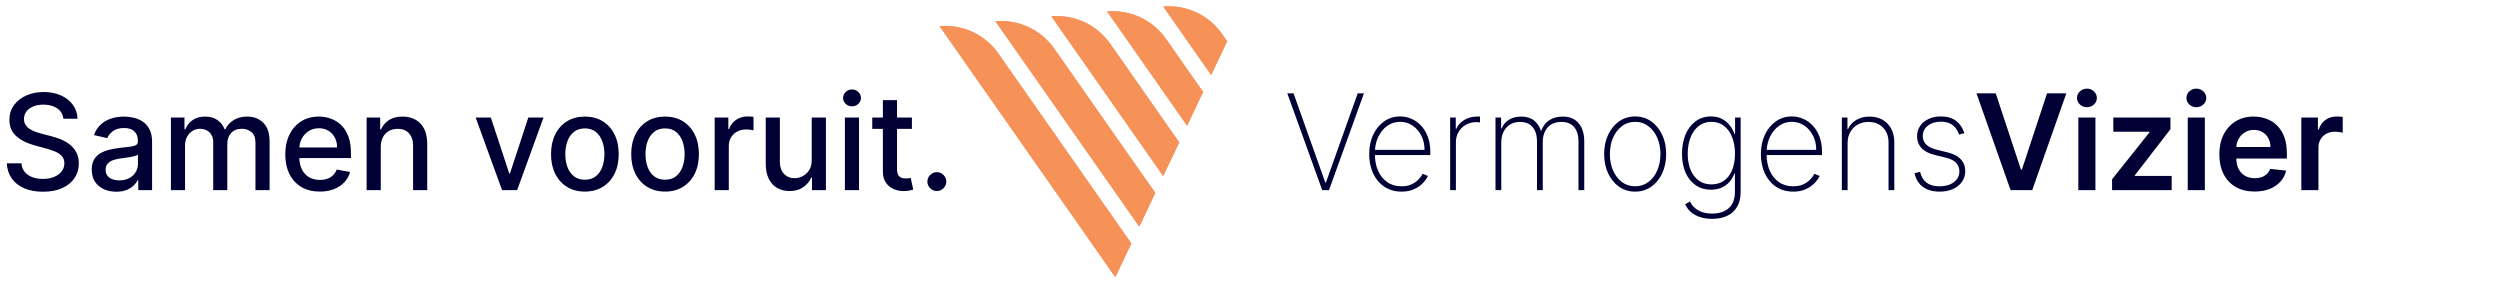 <svg width="263" height="31" viewBox="0 0 263 31" fill="none" xmlns="http://www.w3.org/2000/svg">
<path d="M98.841 2.753L117.334 29.156L119.015 25.609L105.032 5.639C103.632 3.64 101.272 2.54 98.841 2.753Z" fill="#F69158"/>
<path d="M104.722 2.238L119.853 23.841L121.534 20.294L110.906 5.12C109.507 3.124 107.15 2.026 104.722 2.238Z" fill="#F69158"/>
<path d="M110.61 1.723L122.371 18.521L124.052 14.974L116.793 4.606C115.395 2.609 113.038 1.511 110.61 1.723Z" fill="#F69158"/>
<path d="M116.475 1.21L124.885 13.219L126.565 9.671L122.659 4.092C121.26 2.096 118.904 0.997 116.475 1.21Z" fill="#F69158"/>
<path d="M128.553 3.572C127.158 1.578 124.805 0.481 122.38 0.693L127.413 7.886L129.094 4.344L128.553 3.572Z" fill="#F69158"/>
<path d="M98.841 2.753L117.334 29.156L119.015 25.609L105.032 5.639C103.632 3.64 101.272 2.54 98.841 2.753Z" fill="#F69158"/>
<path d="M104.722 2.238L119.853 23.841L121.534 20.294L110.906 5.12C109.507 3.124 107.15 2.026 104.722 2.238Z" fill="#F69158"/>
<path d="M110.61 1.723L122.371 18.521L124.052 14.974L116.793 4.606C115.395 2.609 113.038 1.511 110.61 1.723Z" fill="#F69158"/>
<path d="M116.475 1.21L124.885 13.219L126.565 9.671L122.659 4.092C121.26 2.096 118.904 0.997 116.475 1.21Z" fill="#F69158"/>
<path d="M128.553 3.572C127.158 1.579 124.805 0.481 122.38 0.693L127.413 7.886L129.094 4.344L128.553 3.572Z" fill="#F69158"/>
<path d="M136.079 9.818L139.42 19.2H139.489L142.83 9.818H143.487L139.812 20H139.097L135.423 9.818H136.079ZM147.439 20.159C146.75 20.159 146.15 19.988 145.639 19.647C145.129 19.306 144.734 18.838 144.456 18.245C144.178 17.652 144.038 16.976 144.038 16.217C144.038 15.454 144.178 14.775 144.456 14.178C144.738 13.582 145.124 13.111 145.614 12.766C146.105 12.422 146.665 12.249 147.295 12.249C147.722 12.249 148.127 12.335 148.508 12.508C148.892 12.677 149.23 12.922 149.522 13.244C149.817 13.565 150.047 13.953 150.213 14.407C150.382 14.861 150.467 15.371 150.467 15.938V16.316H144.421V15.764H149.86C149.86 15.211 149.747 14.712 149.522 14.268C149.297 13.824 148.99 13.471 148.602 13.209C148.214 12.947 147.779 12.816 147.295 12.816C146.788 12.816 146.335 12.959 145.938 13.244C145.543 13.525 145.23 13.906 144.998 14.387C144.769 14.868 144.65 15.405 144.64 15.998V16.246C144.64 16.883 144.751 17.454 144.973 17.962C145.198 18.465 145.52 18.865 145.938 19.16C146.355 19.451 146.856 19.597 147.439 19.597C147.857 19.597 148.213 19.528 148.508 19.389C148.806 19.246 149.05 19.074 149.239 18.871C149.428 18.669 149.57 18.474 149.666 18.285L150.218 18.509C150.102 18.764 149.921 19.019 149.676 19.274C149.434 19.526 149.126 19.736 148.751 19.905C148.38 20.075 147.943 20.159 147.439 20.159ZM152.555 20V12.364H153.146V13.557H153.201C153.367 13.166 153.647 12.852 154.041 12.617C154.436 12.379 154.885 12.259 155.388 12.259C155.442 12.259 155.495 12.259 155.548 12.259C155.601 12.259 155.65 12.261 155.697 12.264V12.876C155.657 12.872 155.609 12.867 155.553 12.861C155.5 12.851 155.433 12.846 155.354 12.846C154.929 12.846 154.552 12.937 154.22 13.119C153.892 13.302 153.634 13.553 153.445 13.875C153.256 14.193 153.161 14.558 153.161 14.969V20H152.555ZM157.326 20V12.364H157.918V13.517H157.977C158.123 13.133 158.375 12.828 158.733 12.602C159.091 12.377 159.522 12.264 160.026 12.264C160.579 12.264 161.025 12.397 161.363 12.662C161.704 12.927 161.95 13.287 162.099 13.741H162.154C162.303 13.293 162.57 12.935 162.954 12.667C163.342 12.398 163.819 12.264 164.386 12.264C165.125 12.264 165.688 12.498 166.076 12.965C166.467 13.429 166.663 14.066 166.663 14.874V20H166.056V14.874C166.056 14.238 165.904 13.738 165.599 13.373C165.294 13.008 164.847 12.826 164.257 12.826C163.627 12.826 163.143 13.023 162.805 13.418C162.467 13.812 162.298 14.314 162.298 14.924V20H161.691V14.835C161.691 14.241 161.542 13.759 161.244 13.388C160.945 13.013 160.498 12.826 159.901 12.826C159.497 12.826 159.147 12.919 158.852 13.104C158.561 13.29 158.334 13.545 158.171 13.87C158.012 14.195 157.933 14.568 157.933 14.989V20H157.326ZM172.018 20.159C171.389 20.159 170.829 19.99 170.338 19.652C169.848 19.311 169.461 18.842 169.18 18.245C168.898 17.648 168.757 16.969 168.757 16.207C168.757 15.441 168.898 14.762 169.18 14.168C169.461 13.572 169.848 13.103 170.338 12.761C170.829 12.42 171.389 12.249 172.018 12.249C172.648 12.249 173.208 12.42 173.699 12.761C174.189 13.103 174.576 13.572 174.857 14.168C175.139 14.765 175.28 15.444 175.28 16.207C175.28 16.969 175.139 17.648 174.857 18.245C174.576 18.842 174.189 19.311 173.699 19.652C173.208 19.99 172.648 20.159 172.018 20.159ZM172.018 19.597C172.552 19.597 173.018 19.447 173.415 19.145C173.817 18.843 174.126 18.436 174.345 17.922C174.567 17.408 174.678 16.836 174.678 16.207C174.678 15.577 174.567 15.007 174.345 14.496C174.123 13.983 173.813 13.575 173.415 13.273C173.018 12.969 172.552 12.816 172.018 12.816C171.485 12.816 171.019 12.969 170.621 13.273C170.224 13.575 169.914 13.983 169.692 14.496C169.47 15.007 169.359 15.577 169.359 16.207C169.359 16.836 169.468 17.408 169.687 17.922C169.909 18.436 170.219 18.843 170.616 19.145C171.018 19.447 171.485 19.597 172.018 19.597ZM180.123 23.023C179.649 23.023 179.224 22.96 178.846 22.834C178.468 22.711 178.146 22.535 177.881 22.307C177.619 22.078 177.419 21.806 177.28 21.491L177.787 21.193C177.899 21.438 178.06 21.657 178.269 21.849C178.478 22.042 178.736 22.192 179.045 22.302C179.356 22.411 179.716 22.466 180.123 22.466C180.859 22.466 181.441 22.275 181.868 21.894C182.299 21.516 182.515 20.936 182.515 20.154V18.255H182.455C182.339 18.586 182.167 18.881 181.938 19.14C181.713 19.395 181.436 19.596 181.108 19.741C180.78 19.887 180.407 19.96 179.989 19.96C179.386 19.96 178.856 19.805 178.398 19.493C177.941 19.181 177.585 18.744 177.329 18.18C177.074 17.614 176.947 16.947 176.947 16.182C176.947 15.416 177.071 14.738 177.319 14.148C177.571 13.555 177.926 13.091 178.383 12.756C178.841 12.418 179.378 12.249 179.994 12.249C180.435 12.249 180.816 12.334 181.138 12.503C181.462 12.669 181.734 12.889 181.953 13.164C182.172 13.439 182.341 13.741 182.46 14.069H182.53V12.364H183.116V20.179C183.116 20.815 182.99 21.344 182.738 21.765C182.49 22.186 182.14 22.501 181.689 22.709C181.242 22.918 180.72 23.023 180.123 23.023ZM180.044 19.398C180.554 19.398 180.993 19.269 181.361 19.011C181.733 18.749 182.018 18.378 182.216 17.897C182.419 17.413 182.52 16.84 182.52 16.177C182.52 15.534 182.422 14.959 182.226 14.452C182.031 13.945 181.747 13.545 181.376 13.254C181.005 12.962 180.561 12.816 180.044 12.816C179.517 12.816 179.068 12.965 178.697 13.264C178.325 13.559 178.04 13.96 177.841 14.467C177.646 14.974 177.548 15.544 177.548 16.177C177.548 16.813 177.648 17.373 177.846 17.857C178.045 18.338 178.33 18.716 178.702 18.991C179.073 19.262 179.52 19.398 180.044 19.398ZM188.646 20.159C187.957 20.159 187.357 19.988 186.846 19.647C186.336 19.306 185.941 18.838 185.663 18.245C185.385 17.652 185.245 16.976 185.245 16.217C185.245 15.454 185.385 14.775 185.663 14.178C185.945 13.582 186.331 13.111 186.821 12.766C187.312 12.422 187.872 12.249 188.502 12.249C188.929 12.249 189.334 12.335 189.715 12.508C190.099 12.677 190.437 12.922 190.729 13.244C191.024 13.565 191.254 13.953 191.42 14.407C191.589 14.861 191.674 15.371 191.674 15.938V16.316H185.628V15.764H191.067C191.067 15.211 190.954 14.712 190.729 14.268C190.504 13.824 190.197 13.471 189.809 13.209C189.422 12.947 188.986 12.816 188.502 12.816C187.995 12.816 187.542 12.959 187.145 13.244C186.75 13.525 186.437 13.906 186.205 14.387C185.976 14.868 185.857 15.405 185.847 15.998V16.246C185.847 16.883 185.958 17.454 186.18 17.962C186.405 18.465 186.727 18.865 187.145 19.16C187.562 19.451 188.063 19.597 188.646 19.597C189.064 19.597 189.42 19.528 189.715 19.389C190.013 19.246 190.257 19.074 190.446 18.871C190.635 18.669 190.777 18.474 190.873 18.285L191.425 18.509C191.309 18.764 191.128 19.019 190.883 19.274C190.641 19.526 190.333 19.736 189.958 19.905C189.587 20.075 189.15 20.159 188.646 20.159ZM194.368 15.048V20H193.762V12.364H194.353V13.572H194.413C194.592 13.177 194.879 12.861 195.273 12.622C195.667 12.383 196.136 12.264 196.68 12.264C197.194 12.264 197.645 12.374 198.032 12.592C198.423 12.811 198.728 13.123 198.947 13.527C199.169 13.928 199.28 14.407 199.28 14.964V20H198.674V14.989C198.674 14.339 198.48 13.817 198.092 13.423C197.708 13.025 197.199 12.826 196.566 12.826C196.141 12.826 195.764 12.919 195.432 13.104C195.101 13.29 194.841 13.55 194.652 13.885C194.463 14.216 194.368 14.604 194.368 15.048ZM206.653 14.009L206.091 14.158C206.002 13.88 205.874 13.64 205.708 13.438C205.543 13.235 205.334 13.079 205.082 12.97C204.833 12.857 204.535 12.801 204.187 12.801C203.627 12.801 203.168 12.94 202.81 13.219C202.455 13.497 202.278 13.86 202.278 14.307C202.278 14.672 202.399 14.974 202.641 15.212C202.883 15.448 203.252 15.627 203.75 15.749L204.923 16.043C205.526 16.192 205.98 16.434 206.285 16.768C206.59 17.1 206.743 17.512 206.743 18.006C206.743 18.427 206.628 18.8 206.4 19.125C206.171 19.45 205.854 19.703 205.45 19.886C205.049 20.068 204.582 20.159 204.048 20.159C203.335 20.159 202.75 19.993 202.293 19.662C201.836 19.327 201.542 18.848 201.413 18.225L201.995 18.076C202.104 18.573 202.331 18.953 202.676 19.215C203.024 19.473 203.48 19.602 204.043 19.602C204.666 19.602 205.168 19.455 205.549 19.16C205.934 18.865 206.126 18.487 206.126 18.026C206.126 17.675 206.013 17.378 205.788 17.136C205.563 16.894 205.221 16.717 204.764 16.604L203.546 16.306C202.923 16.154 202.455 15.91 202.144 15.575C201.832 15.237 201.676 14.821 201.676 14.327C201.676 13.916 201.784 13.555 202 13.244C202.215 12.932 202.512 12.688 202.89 12.513C203.267 12.337 203.7 12.249 204.187 12.249C204.833 12.249 205.36 12.402 205.768 12.707C206.176 13.012 206.471 13.446 206.653 14.009ZM209.95 9.818L212.6 17.832H212.705L215.35 9.818H217.378L213.789 20H211.512L207.927 9.818H209.95ZM218.64 20V12.364H220.439V20H218.64ZM219.544 11.28C219.259 11.28 219.014 11.185 218.809 10.996C218.603 10.804 218.5 10.574 218.5 10.305C218.5 10.034 218.603 9.803 218.809 9.614C219.014 9.422 219.259 9.326 219.544 9.326C219.833 9.326 220.078 9.422 220.28 9.614C220.486 9.803 220.588 10.034 220.588 10.305C220.588 10.574 220.486 10.804 220.28 10.996C220.078 11.185 219.833 11.28 219.544 11.28ZM222.191 20V18.857L226.128 13.92V13.855H222.32V12.364H228.33V13.592L224.582 18.444V18.509H228.46V20H222.191ZM230.151 20V12.364H231.951V20H230.151ZM231.056 11.28C230.771 11.28 230.526 11.185 230.32 10.996C230.115 10.804 230.012 10.574 230.012 10.305C230.012 10.034 230.115 9.803 230.32 9.614C230.526 9.422 230.771 9.326 231.056 9.326C231.344 9.326 231.59 9.422 231.792 9.614C231.997 9.803 232.1 10.034 232.1 10.305C232.1 10.574 231.997 10.804 231.792 10.996C231.59 11.185 231.344 11.28 231.056 11.28ZM237.182 20.149C236.417 20.149 235.756 19.99 235.199 19.672C234.645 19.35 234.219 18.896 233.921 18.31C233.623 17.72 233.474 17.025 233.474 16.227C233.474 15.441 233.623 14.752 233.921 14.158C234.223 13.562 234.644 13.098 235.184 12.766C235.724 12.432 236.359 12.264 237.088 12.264C237.559 12.264 238.003 12.34 238.42 12.493C238.841 12.642 239.212 12.874 239.534 13.189C239.859 13.504 240.114 13.905 240.3 14.392C240.485 14.876 240.578 15.453 240.578 16.122V16.674H234.319V15.461H238.853C238.849 15.116 238.775 14.81 238.629 14.541C238.483 14.269 238.279 14.056 238.018 13.9C237.759 13.744 237.457 13.666 237.113 13.666C236.745 13.666 236.422 13.756 236.143 13.935C235.865 14.11 235.648 14.342 235.492 14.631C235.34 14.916 235.262 15.229 235.258 15.57V16.629C235.258 17.073 235.34 17.454 235.502 17.773C235.664 18.088 235.891 18.329 236.183 18.499C236.475 18.664 236.816 18.747 237.207 18.747C237.469 18.747 237.706 18.711 237.918 18.638C238.13 18.562 238.314 18.451 238.47 18.305C238.626 18.159 238.743 17.978 238.823 17.763L240.503 17.952C240.397 18.396 240.195 18.784 239.897 19.115C239.602 19.443 239.224 19.698 238.763 19.881C238.303 20.06 237.776 20.149 237.182 20.149ZM242.1 20V12.364H243.846V13.636H243.925C244.064 13.195 244.303 12.856 244.641 12.617C244.982 12.375 245.372 12.254 245.809 12.254C245.909 12.254 246.02 12.259 246.142 12.269C246.268 12.276 246.373 12.287 246.456 12.304V13.96C246.379 13.933 246.258 13.91 246.093 13.89C245.93 13.867 245.773 13.855 245.62 13.855C245.292 13.855 244.997 13.926 244.735 14.069C244.477 14.208 244.273 14.402 244.124 14.651C243.975 14.899 243.9 15.186 243.9 15.511V20H242.1Z" fill="#000034"/>
<path d="M6.672 12.493C6.619 12.022 6.4 11.658 6.016 11.399C5.631 11.137 5.147 11.006 4.564 11.006C4.146 11.006 3.785 11.073 3.48 11.205C3.175 11.335 2.938 11.514 2.769 11.742C2.603 11.968 2.521 12.224 2.521 12.513C2.521 12.755 2.577 12.963 2.69 13.139C2.806 13.315 2.956 13.462 3.142 13.582C3.331 13.698 3.533 13.796 3.749 13.875C3.964 13.951 4.171 14.014 4.37 14.064L5.364 14.322C5.689 14.402 6.022 14.51 6.364 14.646C6.705 14.781 7.022 14.96 7.313 15.182C7.605 15.405 7.84 15.68 8.019 16.008C8.201 16.336 8.293 16.729 8.293 17.186C8.293 17.763 8.143 18.275 7.845 18.722C7.55 19.17 7.121 19.523 6.558 19.781C5.997 20.04 5.32 20.169 4.524 20.169C3.762 20.169 3.102 20.048 2.545 19.806C1.989 19.564 1.553 19.221 1.238 18.777C0.923 18.329 0.749 17.799 0.716 17.186H2.257C2.287 17.554 2.406 17.861 2.615 18.106C2.827 18.348 3.097 18.528 3.425 18.648C3.757 18.764 4.12 18.822 4.514 18.822C4.948 18.822 5.335 18.754 5.673 18.618C6.014 18.479 6.282 18.287 6.478 18.041C6.674 17.793 6.771 17.503 6.771 17.171C6.771 16.87 6.685 16.623 6.513 16.43C6.344 16.238 6.113 16.079 5.822 15.953C5.533 15.827 5.207 15.716 4.842 15.62L3.639 15.292C2.824 15.07 2.178 14.743 1.7 14.312C1.226 13.882 0.989 13.312 0.989 12.602C0.989 12.016 1.148 11.504 1.467 11.066C1.785 10.629 2.216 10.289 2.759 10.047C3.303 9.802 3.916 9.679 4.599 9.679C5.288 9.679 5.896 9.8 6.423 10.042C6.954 10.284 7.371 10.617 7.676 11.041C7.981 11.462 8.14 11.946 8.153 12.493H6.672ZM12.231 20.169C11.748 20.169 11.31 20.079 10.919 19.901C10.528 19.718 10.218 19.455 9.989 19.11C9.764 18.765 9.651 18.343 9.651 17.842C9.651 17.412 9.734 17.057 9.9 16.778C10.065 16.5 10.289 16.28 10.571 16.117C10.853 15.955 11.167 15.832 11.515 15.749C11.864 15.666 12.218 15.604 12.579 15.56C13.037 15.507 13.408 15.464 13.693 15.431C13.978 15.395 14.185 15.337 14.315 15.257C14.444 15.178 14.508 15.048 14.508 14.869V14.835C14.508 14.4 14.386 14.064 14.14 13.825C13.899 13.587 13.537 13.467 13.057 13.467C12.556 13.467 12.162 13.578 11.873 13.8C11.588 14.019 11.391 14.263 11.282 14.531L9.885 14.213C10.05 13.749 10.292 13.374 10.611 13.089C10.932 12.801 11.302 12.592 11.719 12.463C12.137 12.331 12.576 12.264 13.037 12.264C13.342 12.264 13.665 12.301 14.006 12.374C14.351 12.443 14.672 12.572 14.971 12.761C15.272 12.95 15.519 13.22 15.711 13.572C15.904 13.92 16 14.372 16 14.929V20H14.548V18.956H14.489C14.392 19.148 14.248 19.337 14.056 19.523C13.864 19.708 13.617 19.863 13.315 19.985C13.014 20.108 12.652 20.169 12.231 20.169ZM12.555 18.976C12.966 18.976 13.317 18.895 13.608 18.732C13.903 18.57 14.127 18.358 14.28 18.096C14.435 17.831 14.513 17.547 14.513 17.246V16.261C14.46 16.314 14.357 16.364 14.205 16.41C14.056 16.454 13.885 16.492 13.693 16.525C13.501 16.555 13.313 16.583 13.131 16.609C12.949 16.633 12.796 16.652 12.674 16.669C12.386 16.706 12.122 16.767 11.883 16.853C11.648 16.939 11.459 17.063 11.317 17.226C11.177 17.385 11.108 17.597 11.108 17.862C11.108 18.23 11.244 18.509 11.515 18.697C11.787 18.883 12.134 18.976 12.555 18.976ZM17.98 20V12.364H19.407V13.607H19.501C19.66 13.186 19.92 12.857 20.282 12.622C20.643 12.383 21.075 12.264 21.579 12.264C22.09 12.264 22.517 12.383 22.862 12.622C23.21 12.861 23.467 13.189 23.633 13.607H23.712C23.894 13.199 24.184 12.874 24.582 12.632C24.98 12.387 25.454 12.264 26.004 12.264C26.697 12.264 27.262 12.481 27.699 12.915C28.14 13.35 28.36 14.004 28.36 14.879V20H26.874V15.018C26.874 14.501 26.733 14.127 26.451 13.895C26.17 13.663 25.833 13.547 25.442 13.547C24.958 13.547 24.582 13.696 24.314 13.994C24.045 14.289 23.911 14.669 23.911 15.133V20H22.429V14.924C22.429 14.51 22.3 14.177 22.041 13.925C21.783 13.673 21.447 13.547 21.032 13.547C20.751 13.547 20.49 13.621 20.252 13.771C20.017 13.916 19.826 14.12 19.68 14.382C19.538 14.644 19.466 14.947 19.466 15.292V20H17.98ZM33.644 20.154C32.892 20.154 32.244 19.993 31.7 19.672C31.16 19.347 30.742 18.891 30.447 18.305C30.156 17.715 30.01 17.024 30.01 16.232C30.01 15.449 30.156 14.76 30.447 14.163C30.742 13.567 31.153 13.101 31.68 12.766C32.211 12.432 32.83 12.264 33.54 12.264C33.971 12.264 34.388 12.335 34.792 12.478C35.197 12.62 35.56 12.844 35.881 13.149C36.203 13.454 36.456 13.85 36.642 14.337C36.828 14.821 36.92 15.41 36.92 16.102V16.629H30.85V15.516H35.464C35.464 15.124 35.384 14.778 35.225 14.477C35.066 14.172 34.842 13.931 34.554 13.756C34.269 13.58 33.934 13.492 33.55 13.492C33.132 13.492 32.767 13.595 32.456 13.8C32.148 14.003 31.909 14.268 31.74 14.596C31.574 14.921 31.491 15.274 31.491 15.655V16.525C31.491 17.035 31.581 17.47 31.76 17.827C31.942 18.185 32.196 18.459 32.52 18.648C32.845 18.833 33.225 18.926 33.659 18.926C33.941 18.926 34.197 18.886 34.429 18.807C34.661 18.724 34.862 18.601 35.031 18.439C35.2 18.276 35.329 18.076 35.419 17.837L36.826 18.091C36.713 18.505 36.511 18.868 36.219 19.18C35.931 19.488 35.568 19.728 35.13 19.901C34.696 20.07 34.201 20.154 33.644 20.154ZM40.056 15.466V20H38.57V12.364H39.996V13.607H40.091C40.267 13.202 40.542 12.877 40.916 12.632C41.294 12.387 41.77 12.264 42.343 12.264C42.863 12.264 43.319 12.374 43.71 12.592C44.101 12.808 44.405 13.129 44.62 13.557C44.836 13.984 44.943 14.513 44.943 15.143V20H43.457V15.322C43.457 14.768 43.312 14.336 43.024 14.024C42.736 13.709 42.34 13.552 41.836 13.552C41.491 13.552 41.185 13.626 40.916 13.776C40.651 13.925 40.441 14.143 40.285 14.432C40.132 14.717 40.056 15.062 40.056 15.466ZM57.175 12.364L54.405 20H52.815L50.04 12.364H51.636L53.57 18.24H53.65L55.579 12.364H57.175ZM61.528 20.154C60.812 20.154 60.188 19.99 59.654 19.662C59.12 19.334 58.706 18.875 58.411 18.285C58.116 17.695 57.969 17.005 57.969 16.217C57.969 15.425 58.116 14.732 58.411 14.139C58.706 13.545 59.12 13.085 59.654 12.756C60.188 12.428 60.812 12.264 61.528 12.264C62.244 12.264 62.869 12.428 63.403 12.756C63.936 13.085 64.351 13.545 64.646 14.139C64.941 14.732 65.088 15.425 65.088 16.217C65.088 17.005 64.941 17.695 64.646 18.285C64.351 18.875 63.936 19.334 63.403 19.662C62.869 19.99 62.244 20.154 61.528 20.154ZM61.533 18.906C61.997 18.906 62.382 18.784 62.687 18.538C62.992 18.293 63.217 17.967 63.363 17.559C63.512 17.151 63.587 16.702 63.587 16.212C63.587 15.724 63.512 15.277 63.363 14.869C63.217 14.458 62.992 14.129 62.687 13.88C62.382 13.631 61.997 13.507 61.533 13.507C61.066 13.507 60.678 13.631 60.37 13.88C60.065 14.129 59.838 14.458 59.689 14.869C59.543 15.277 59.47 15.724 59.47 16.212C59.47 16.702 59.543 17.151 59.689 17.559C59.838 17.967 60.065 18.293 60.37 18.538C60.678 18.784 61.066 18.906 61.533 18.906ZM69.964 20.154C69.248 20.154 68.623 19.99 68.09 19.662C67.556 19.334 67.142 18.875 66.847 18.285C66.552 17.695 66.404 17.005 66.404 16.217C66.404 15.425 66.552 14.732 66.847 14.139C67.142 13.545 67.556 13.085 68.09 12.756C68.623 12.428 69.248 12.264 69.964 12.264C70.68 12.264 71.305 12.428 71.838 12.756C72.372 13.085 72.786 13.545 73.081 14.139C73.376 14.732 73.524 15.425 73.524 16.217C73.524 17.005 73.376 17.695 73.081 18.285C72.786 18.875 72.372 19.334 71.838 19.662C71.305 19.99 70.68 20.154 69.964 20.154ZM69.969 18.906C70.433 18.906 70.817 18.784 71.122 18.538C71.427 18.293 71.653 17.967 71.799 17.559C71.948 17.151 72.022 16.702 72.022 16.212C72.022 15.724 71.948 15.277 71.799 14.869C71.653 14.458 71.427 14.129 71.122 13.88C70.817 13.631 70.433 13.507 69.969 13.507C69.502 13.507 69.114 13.631 68.806 13.88C68.501 14.129 68.274 14.458 68.124 14.869C67.979 15.277 67.906 15.724 67.906 16.212C67.906 16.702 67.979 17.151 68.124 17.559C68.274 17.967 68.501 18.293 68.806 18.538C69.114 18.784 69.502 18.906 69.969 18.906ZM75.183 20V12.364H76.62V13.577H76.699C76.838 13.166 77.084 12.843 77.435 12.607C77.79 12.369 78.191 12.249 78.638 12.249C78.731 12.249 78.84 12.253 78.966 12.259C79.096 12.266 79.197 12.274 79.269 12.284V13.706C79.21 13.689 79.104 13.671 78.951 13.651C78.799 13.628 78.646 13.617 78.494 13.617C78.143 13.617 77.829 13.691 77.554 13.84C77.283 13.986 77.067 14.19 76.908 14.452C76.749 14.71 76.669 15.005 76.669 15.337V20H75.183ZM85.393 16.833V12.364H86.885V20H85.423V18.678H85.344C85.168 19.085 84.886 19.425 84.498 19.697C84.114 19.965 83.635 20.099 83.062 20.099C82.571 20.099 82.137 19.992 81.759 19.776C81.385 19.558 81.09 19.234 80.874 18.807C80.662 18.379 80.556 17.851 80.556 17.221V12.364H82.042V17.042C82.042 17.562 82.187 17.977 82.475 18.285C82.763 18.593 83.138 18.747 83.599 18.747C83.877 18.747 84.154 18.678 84.429 18.538C84.707 18.399 84.938 18.189 85.12 17.907C85.305 17.625 85.397 17.267 85.393 16.833ZM88.882 20V12.364H90.369V20H88.882ZM89.633 11.185C89.374 11.185 89.152 11.099 88.967 10.927C88.784 10.751 88.693 10.542 88.693 10.3C88.693 10.055 88.784 9.846 88.967 9.674C89.152 9.498 89.374 9.411 89.633 9.411C89.891 9.411 90.112 9.498 90.294 9.674C90.48 9.846 90.572 10.055 90.572 10.3C90.572 10.542 90.48 10.751 90.294 10.927C90.112 11.099 89.891 11.185 89.633 11.185ZM95.933 12.364V13.557H91.762V12.364H95.933ZM92.88 10.534H94.367V17.758C94.367 18.046 94.41 18.263 94.496 18.409C94.582 18.552 94.694 18.649 94.829 18.702C94.969 18.752 95.119 18.777 95.282 18.777C95.401 18.777 95.505 18.769 95.595 18.752C95.684 18.736 95.754 18.722 95.804 18.712L96.072 19.94C95.986 19.974 95.864 20.007 95.704 20.04C95.545 20.076 95.346 20.096 95.108 20.099C94.717 20.106 94.352 20.037 94.014 19.891C93.676 19.745 93.403 19.519 93.194 19.215C92.985 18.91 92.88 18.527 92.88 18.066V10.534ZM98.557 20.095C98.285 20.095 98.051 19.998 97.856 19.806C97.66 19.611 97.562 19.375 97.562 19.1C97.562 18.828 97.66 18.596 97.856 18.404C98.051 18.209 98.285 18.111 98.557 18.111C98.829 18.111 99.062 18.209 99.258 18.404C99.453 18.596 99.551 18.828 99.551 19.1C99.551 19.282 99.505 19.45 99.412 19.602C99.322 19.751 99.203 19.871 99.054 19.96C98.905 20.05 98.739 20.095 98.557 20.095Z" fill="#000034"/>
</svg>
